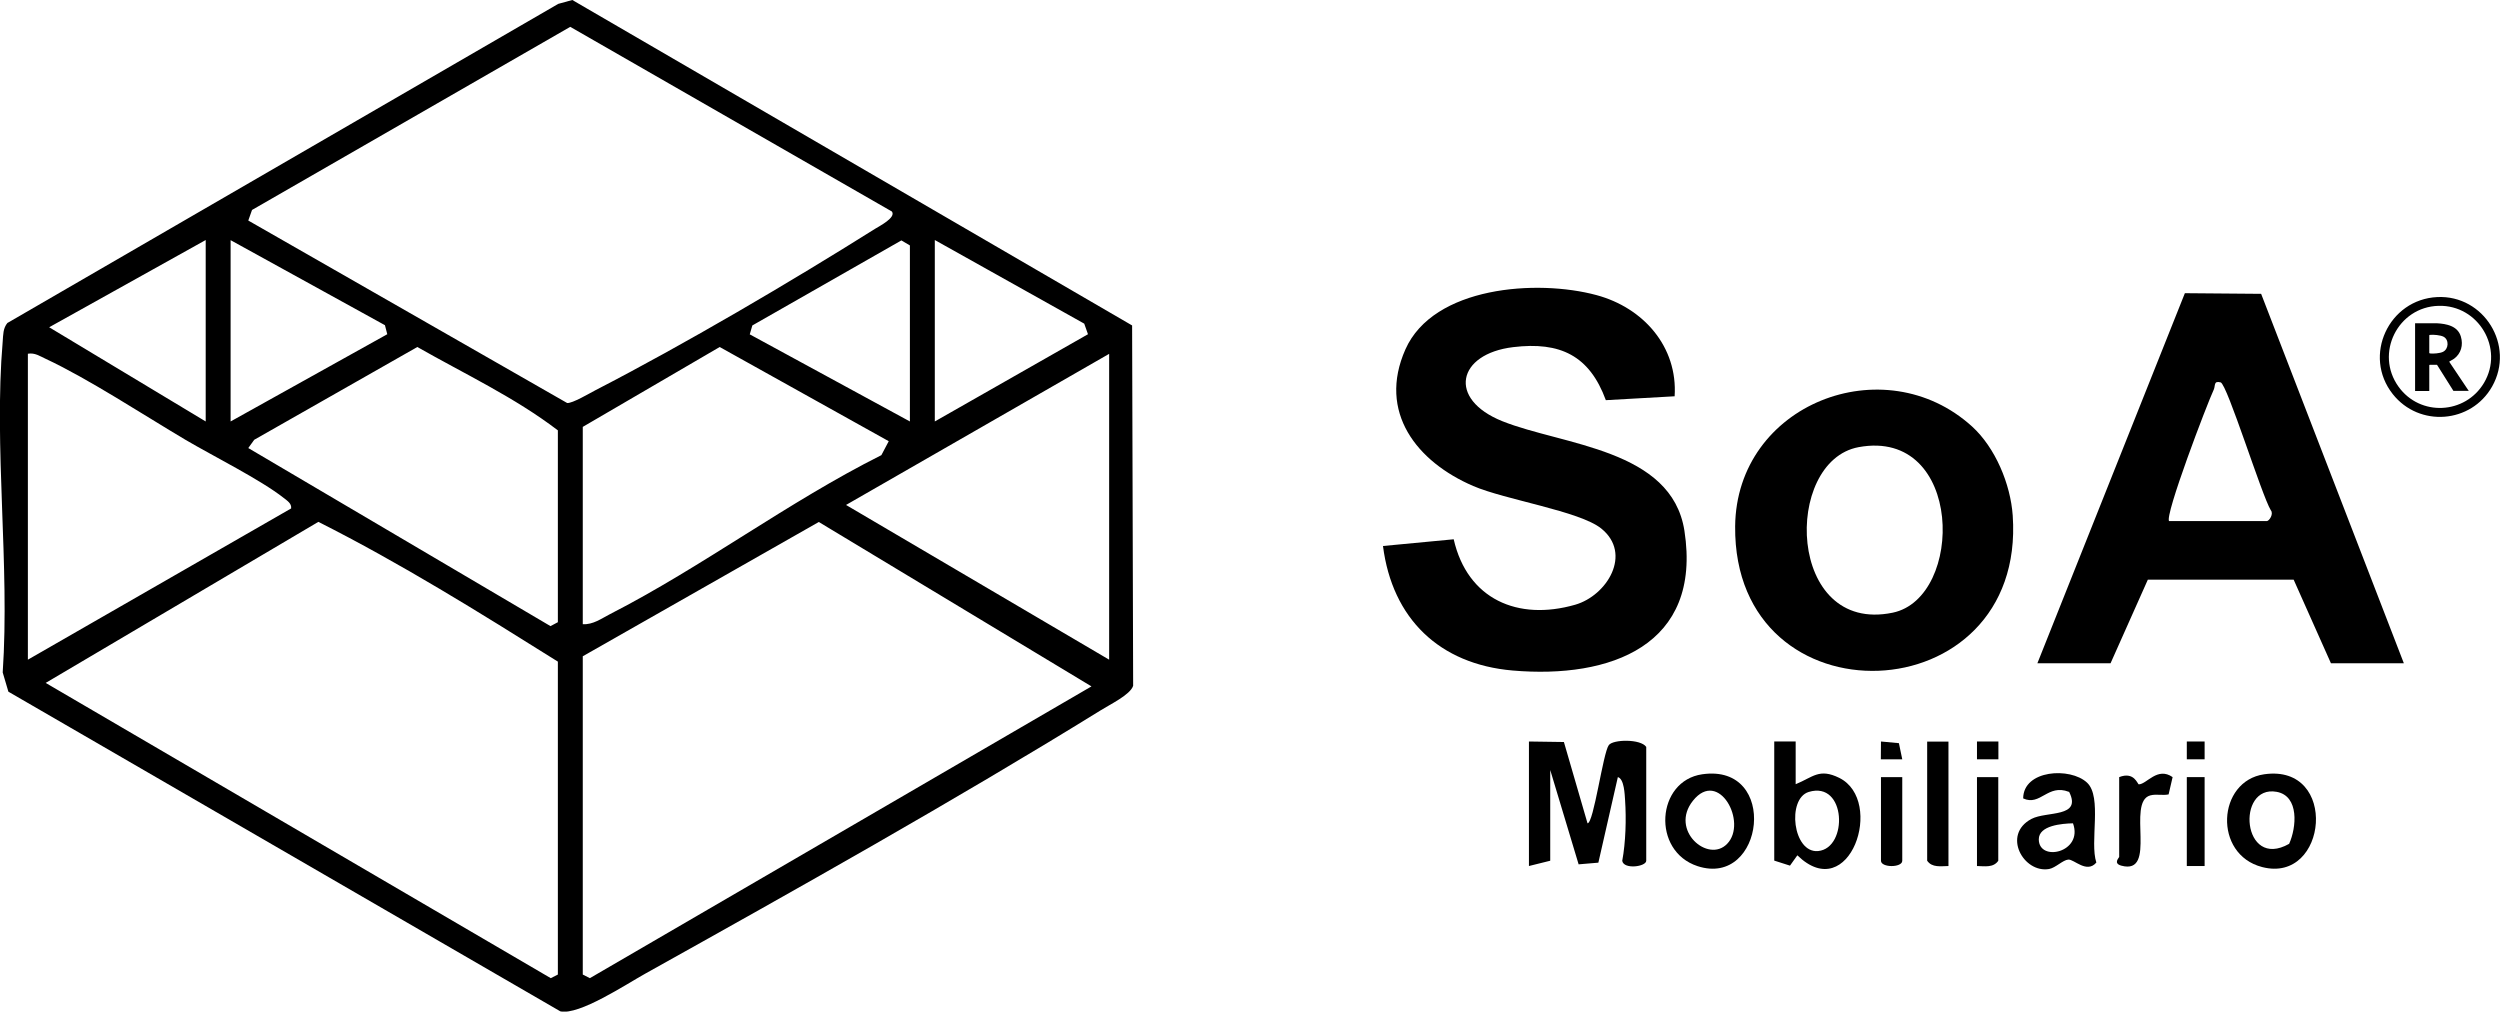 <?xml version="1.0" encoding="UTF-8"?>
<svg id="Capa_2" data-name="Capa 2" xmlns="http://www.w3.org/2000/svg" viewBox="0 0 193.73 78.39">
  <g id="Capa_1-2" data-name="Capa 1">
    <g>
      <g>
        <path d="M.59,25.02L43.26.3l1.09-.3,43.38,25.22.08,27.92c-.2.69-1.85,1.48-2.51,1.9-11.29,6.98-23.66,13.92-35.28,20.4-1.48.82-5.15,3.26-6.6,2.93L.65,53.6l-.44-1.49c.56-8.3-.7-17.46,0-25.66.04-.5.02-1.01.37-1.43ZM69.13,16.4L44.19,2.08l-24.66,14.19-.29.82,24.71,14.14c.4.04,1.73-.75,2.21-1,6.85-3.53,15.12-8.39,21.67-12.51.34-.21,1.61-.86,1.29-1.32ZM15.94,18.6l-12.13,6.76,12.13,7.3v-14.06ZM17.87,18.6v14.06l12.14-6.76-.18-.7-11.96-6.59ZM70.51,32.66v-13.64l-.66-.39-11.55,6.59-.2.69,12.41,6.75ZM72.44,18.6v14.06l11.87-6.76-.29-.82-11.58-6.48ZM43.23,48.23v-14.88c-3.32-2.54-7.24-4.38-10.89-6.46l-12.64,7.19-.46.64,23.42,13.8.56-.3ZM45.16,33.07v15.3c.79.05,1.45-.44,2.11-.78,7.19-3.68,13.79-8.69,21.03-12.32l.57-1.08-13.1-7.3-10.61,6.19ZM2.16,27.42v23.7l20.4-11.72c.05-.39-.31-.6-.57-.81-1.77-1.4-5.48-3.25-7.62-4.51-3.24-1.92-7.54-4.74-10.82-6.27-.46-.21-.84-.49-1.39-.4ZM85.95,27.42l-20.39,11.71,20.39,11.99v-23.7ZM43.23,75.52v-24.25c-6.06-3.8-12.17-7.61-18.56-10.83L3.54,52.92l39.14,22.88.55-.28ZM45.16,50.85v24.67l.55.28,38.87-22.61-21.13-12.74-18.28,10.4Z"/>
        <path d="M129.75,30.71l-5.31.3c-1.27-3.46-3.54-4.55-7.18-4.11-4.33.52-5.12,4.02-.84,5.74,4.7,1.88,13.12,2.14,14.11,8.49,1.38,8.91-5.76,11.48-13.31,10.83-5.68-.49-9.33-4.02-10.05-9.65l5.48-.52c1.06,4.65,4.97,6.35,9.42,5.07,2.46-.71,4.44-3.94,2.02-5.9-1.68-1.36-7.46-2.23-9.93-3.3-4.35-1.87-7.42-5.71-5.25-10.59s10.19-5.45,14.81-4.2c3.63.98,6.3,4,6.05,7.84Z"/>
        <path d="M157.88,51.4l11.43-28.68,5.91.05,11.06,28.63h-5.65l-2.89-6.48h-11.3s-2.89,6.48-2.89,6.48h-5.65ZM168.08,40.38h7.58c.18,0,.55-.55.31-.84-.7-1.13-3.38-9.78-3.89-9.91-.56-.14-.39.25-.53.56-.51,1.08-3.84,9.81-3.46,10.2Z"/>
        <path d="M152.82,33.05c1.8,1.64,2.98,4.46,3.15,6.9,1.07,15.47-21.65,16.33-21.51.84.09-9.48,11.55-13.93,18.36-7.74ZM144.03,34.65c-5.88,1.09-5.57,14.52,2.63,12.83,5.59-1.15,5.51-14.33-2.63-12.83Z"/>
        <path d="M118.47,57.46l2.72.04,1.83,6.3c.48,0,1.2-5.47,1.65-6.06.33-.45,2.47-.49,2.9.14v8.82c0,.46-1.74.7-1.86.01.27-1.45.32-3.24.22-4.71-.03-.42-.06-1.64-.56-1.78l-1.51,6.63-1.53.13-2.2-7.31v7.03l-1.65.41v-9.65Z"/>
        <path d="M137.49,57.46h1.66s0,3.31,0,3.31c1.35-.55,1.82-1.26,3.38-.49,3.56,1.77.8,9.94-3.25,6l-.57.8-1.22-.39v-9.23ZM140.16,61.37c-1.71.53-1.23,4.76.73,4.58,2.34-.22,2.19-5.47-.73-4.58Z"/>
        <path d="M175.46,60c5.79-.83,4.93,8.51-.16,7.19-3.81-.98-3.49-6.67.16-7.19ZM177.39,65.39c.57-1.26.8-3.71-.97-4.03-3.17-.57-2.68,6.1.97,4.03Z"/>
        <path d="M131.91,60c5.97-.86,4.81,8.81-.36,7.12-3.58-1.17-3.2-6.61.36-7.12ZM133.84,65.39c1.6-1.65-.65-5.85-2.65-3.34-1.83,2.29,1.18,4.87,2.65,3.34Z"/>
        <path d="M160.32,61.36c-1.65-.64-2.2,1.13-3.54.51.01-2.22,3.65-2.44,4.95-1.22,1.19,1.11.19,4.6.72,6.19-.74.87-1.72-.26-2.17-.23-.42.03-.99.64-1.49.73-1.97.35-3.68-2.65-1.37-3.88,1.17-.62,3.94-.07,2.92-2.1ZM160.64,63.8c-.85.02-2.65.16-2.65,1.24,0,1.79,3.47,1.02,2.65-1.24Z"/>
        <path d="M150.99,57.46v9.65c-.59.01-1.27.14-1.65-.41v-9.23h1.65Z"/>
        <path d="M164.22,60.22c1.17-.46,1.42.56,1.52.56.61,0,1.44-1.39,2.62-.56l-.31,1.34c-.47.1-.96-.05-1.43.08-1.85.52.61,6.22-2.24,5.44-.65-.18-.16-.62-.16-.67v-6.2Z"/>
        <path d="M154.85,60.22v6.48c-.38.56-1.06.42-1.65.41v-6.89h1.65Z"/>
        <path d="M147.41,60.22v6.48c0,.55-1.65.55-1.65,0v-6.48h1.65Z"/>
        <rect x="169.46" y="60.22" width="1.38" height="6.89"/>
        <rect x="153.2" y="57.46" width="1.66" height="1.38"/>
        <polygon points="147.41 58.84 145.75 58.84 145.76 57.46 147.15 57.59 147.41 58.84"/>
        <rect x="169.46" y="57.46" width="1.38" height="1.38"/>
      </g>
      <g>
        <path d="M188.87,23.02c3.62-.17,6.04,3.76,4.25,6.93-1.62,2.87-5.65,3.18-7.7.59-2.35-2.97-.31-7.34,3.45-7.52ZM188.97,23.7c-3.16.08-4.96,3.69-3.1,6.27,1.67,2.32,5.16,2.15,6.62-.3,1.58-2.67-.43-6.05-3.51-5.97Z"/>
        <path d="M191.33,30.29h-1.21l-1.27-2.02h-.57l-.03.03v2h-1.1v-5.25h1.68c.76.04,1.63.21,1.87,1.04.19.65.02,1.3-.53,1.71-.11.08-.24.13-.34.2-.01,0-.03.02-.03.04l1.52,2.27ZM188.25,25.97v1.39s.03.02.06.03c.25.03.76-.01.99-.12.46-.21.5-.95.05-1.18-.23-.12-.78-.17-1.04-.14-.02,0-.04,0-.06.03Z"/>
      </g>
    </g>
  </g>
</svg>
